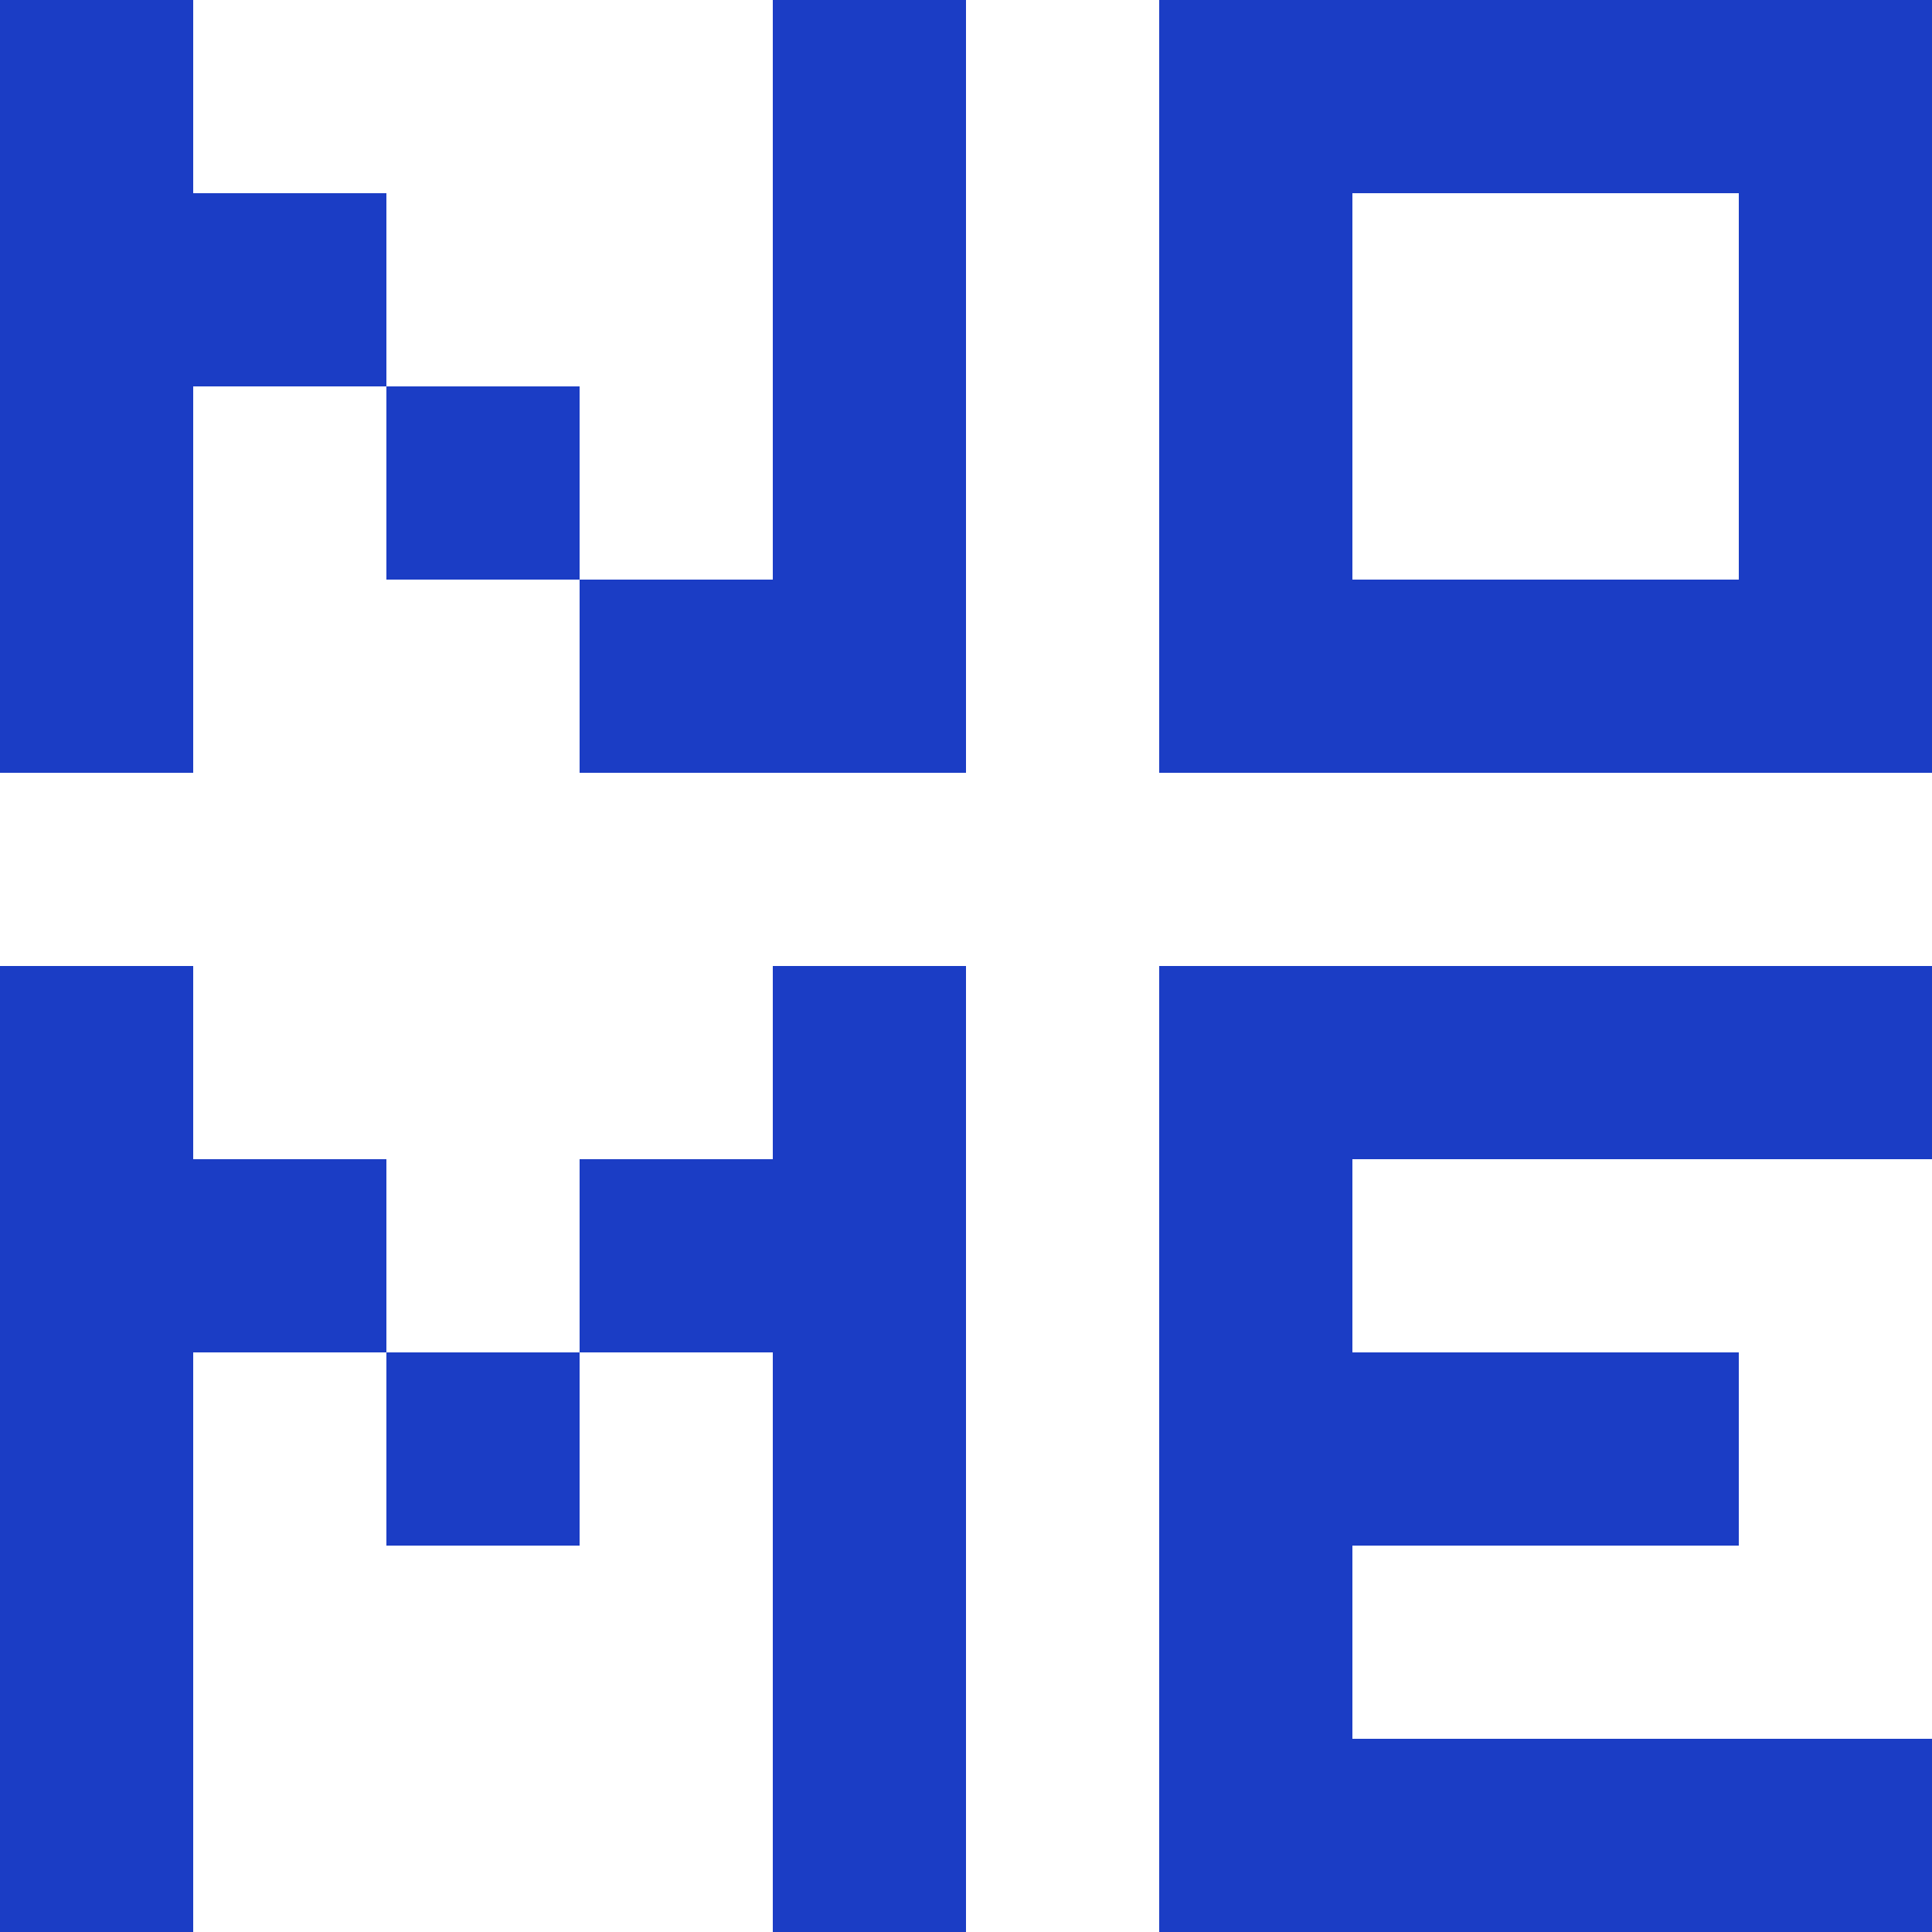<svg xmlns="http://www.w3.org/2000/svg" viewBox="0 0 10 10"><path fill="#1b3dc5" d="M0,0h1v1h-1zM4,0h1v1h-1zM6,0h1v1h-1zM7,0h1v1h-1zM8,0h1v1h-1zM9,0h1v1h-1zM0,1h1v1h-1zM1,1h1v1h-1zM4,1h1v1h-1zM6,1h1v1h-1zM9,1h1v1h-1zM0,2h1v1h-1zM2,2h1v1h-1zM4,2h1v1h-1zM6,2h1v1h-1zM9,2h1v1h-1zM0,3h1v1h-1zM3,3h1v1h-1zM4,3h1v1h-1zM6,3h1v1h-1zM7,3h1v1h-1zM8,3h1v1h-1zM9,3h1v1h-1zM0,5h1v1h-1zM4,5h1v1h-1zM6,5h1v1h-1zM7,5h1v1h-1zM8,5h1v1h-1zM9,5h1v1h-1zM0,6h1v1h-1zM1,6h1v1h-1zM3,6h1v1h-1zM4,6h1v1h-1zM6,6h1v1h-1zM0,7h1v1h-1zM2,7h1v1h-1zM4,7h1v1h-1zM6,7h1v1h-1zM7,7h1v1h-1zM8,7h1v1h-1zM0,8h1v1h-1zM4,8h1v1h-1zM6,8h1v1h-1zM0,9h1v1h-1zM4,9h1v1h-1zM6,9h1v1h-1zM7,9h1v1h-1zM8,9h1v1h-1zM9,9h1v1h-1z" /></svg>